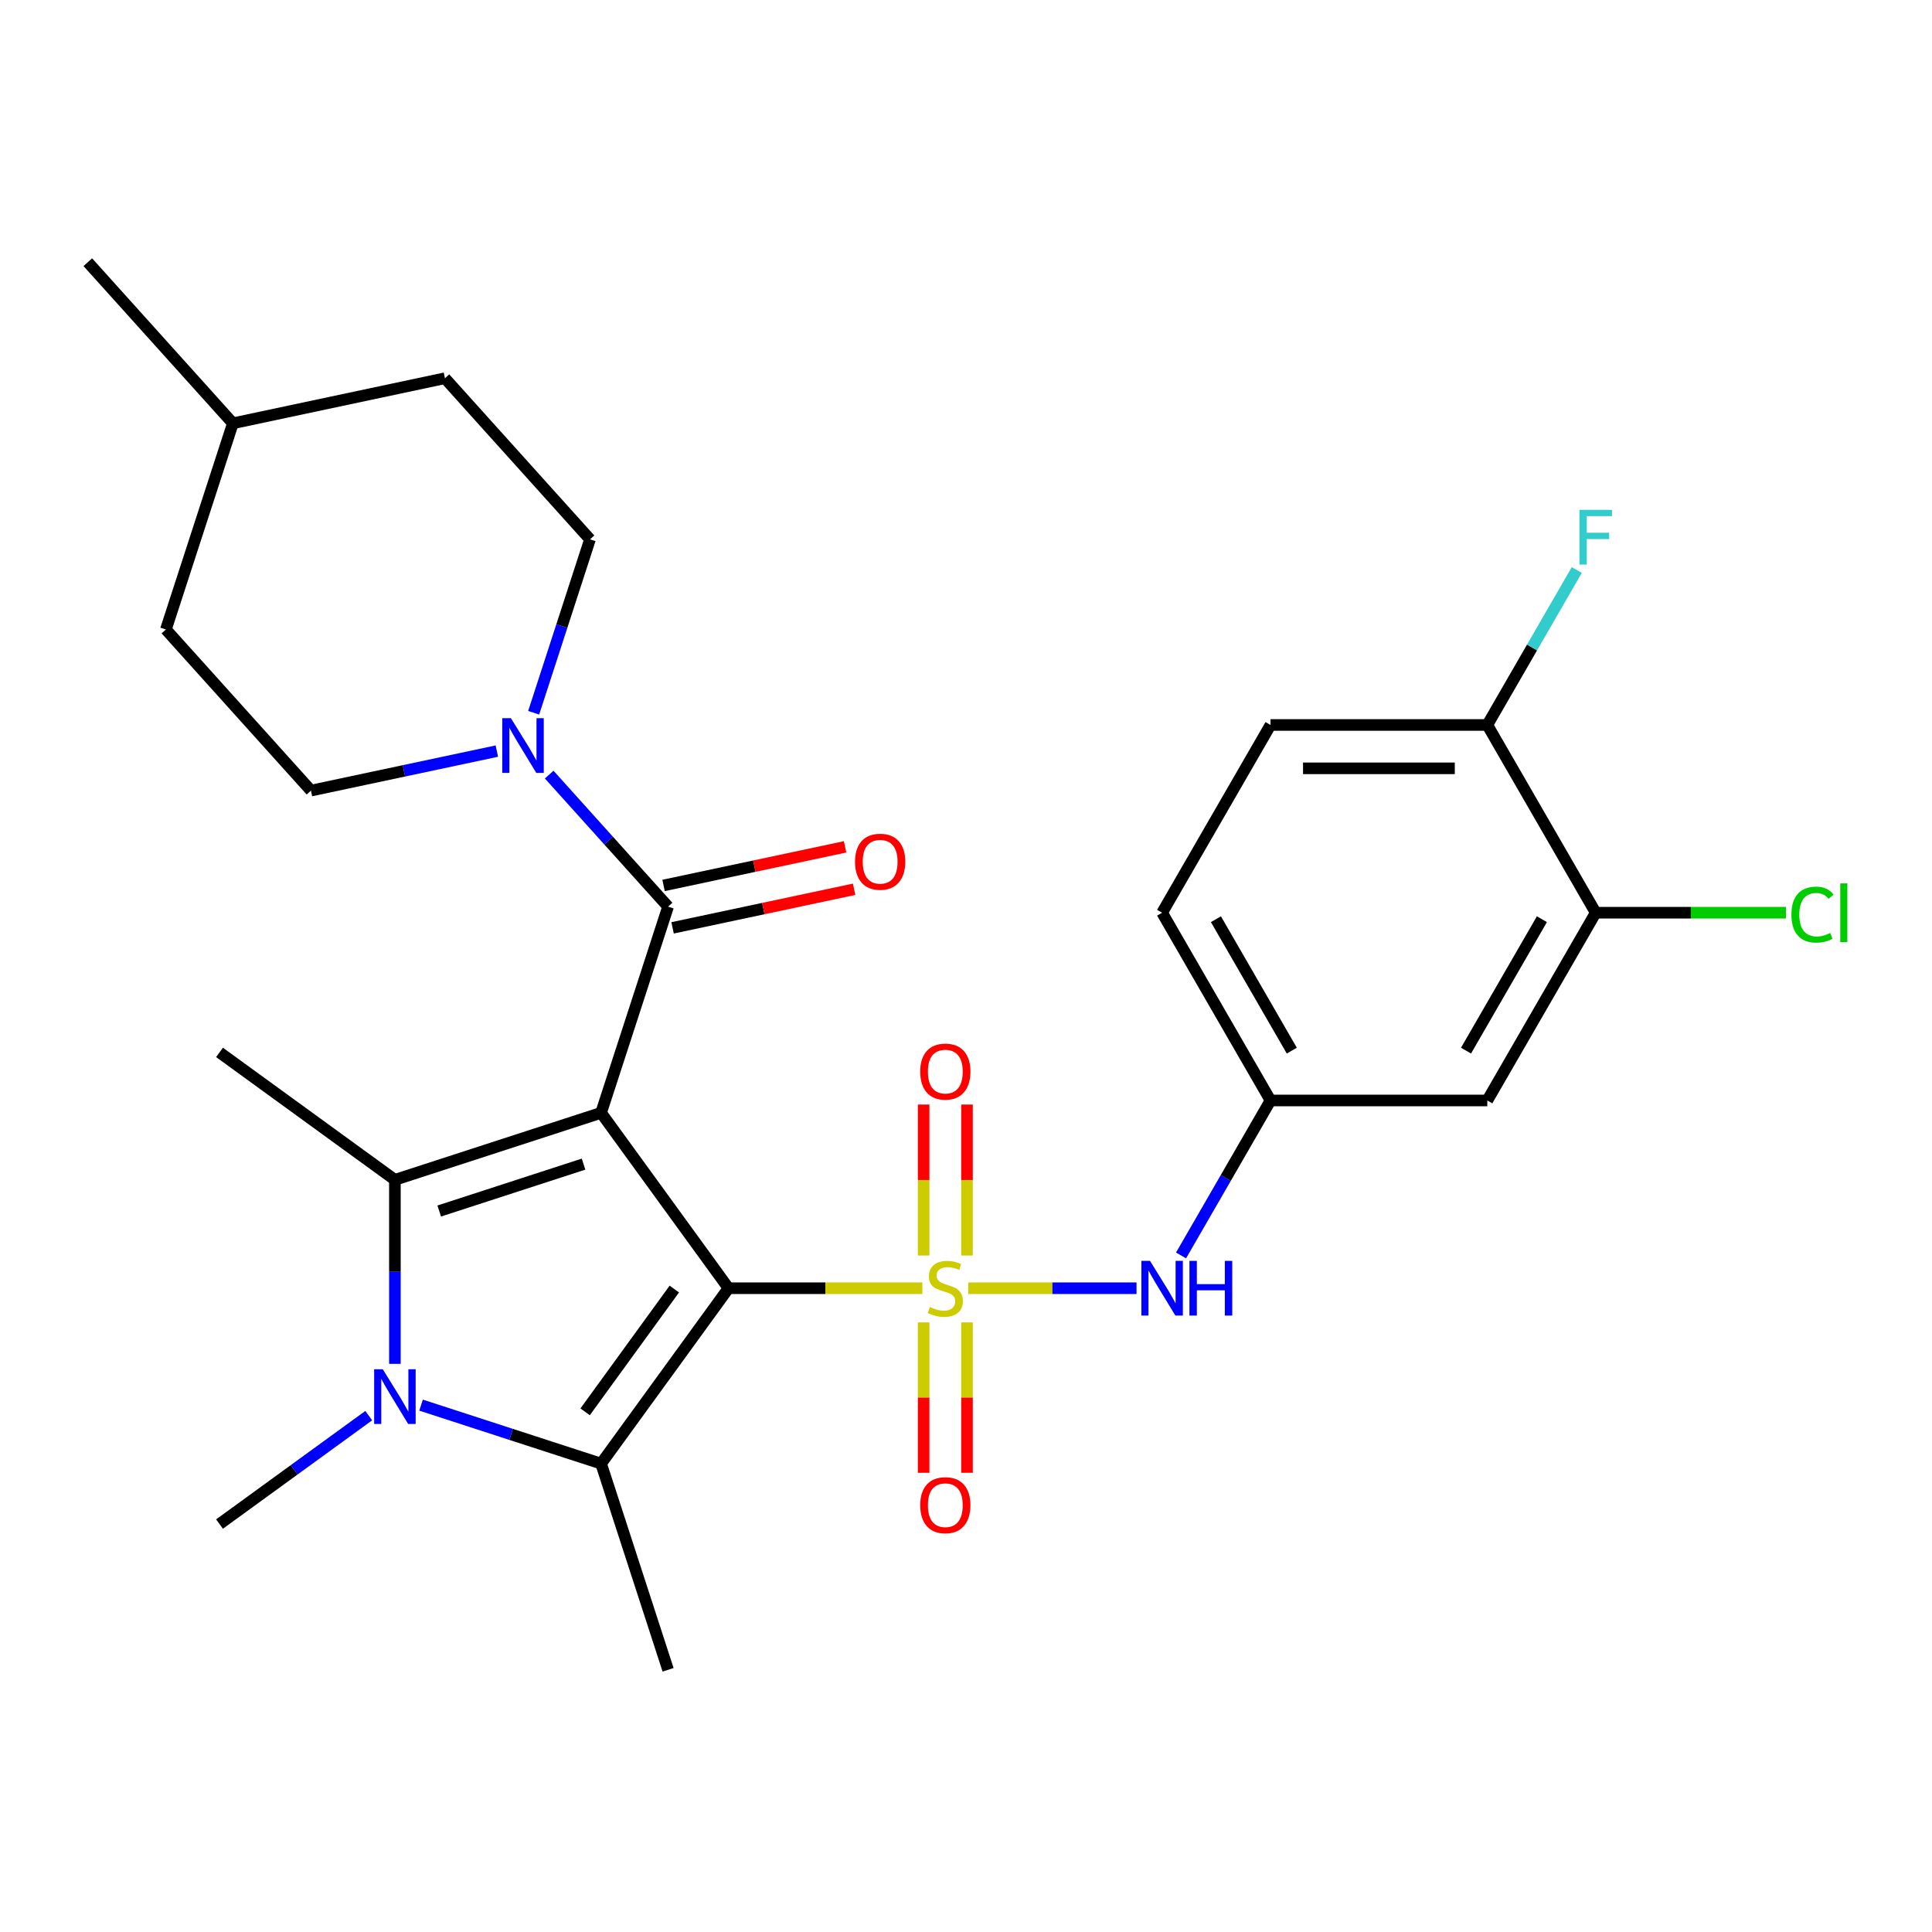 <?xml version='1.0' encoding='iso-8859-1'?>
<svg version='1.1' baseProfile='full'
              xmlns='http://www.w3.org/2000/svg'
                      xmlns:rdkit='http://www.rdkit.org/xml'
                      xmlns:xlink='http://www.w3.org/1999/xlink'
                  xml:space='preserve'
width='1000px' height='1000px' viewBox='0 0 1000 1000'>
<!-- END OF HEADER -->
<rect style='opacity:1.0;fill:#FFFFFF;stroke:none' width='1000' height='1000' x='0' y='0'> </rect>
<path class='bond-0' d='M 377.08,666.783 L 427.244,666.783' style='fill:none;fill-rule:evenodd;stroke:#000000;stroke-width:6px;stroke-linecap:butt;stroke-linejoin:miter;stroke-opacity:1' />
<path class='bond-0' d='M 427.244,666.783 L 477.409,666.783' style='fill:none;fill-rule:evenodd;stroke:#CCCC00;stroke-width:6px;stroke-linecap:butt;stroke-linejoin:miter;stroke-opacity:1' />
<path class='bond-1' d='M 377.08,666.783 L 311.122,576' style='fill:none;fill-rule:evenodd;stroke:#000000;stroke-width:6px;stroke-linecap:butt;stroke-linejoin:miter;stroke-opacity:1' />
<path class='bond-2' d='M 377.08,666.783 L 311.122,757.566' style='fill:none;fill-rule:evenodd;stroke:#000000;stroke-width:6px;stroke-linecap:butt;stroke-linejoin:miter;stroke-opacity:1' />
<path class='bond-2' d='M 349.03,667.209 L 302.859,730.757' style='fill:none;fill-rule:evenodd;stroke:#000000;stroke-width:6px;stroke-linecap:butt;stroke-linejoin:miter;stroke-opacity:1' />
<path class='bond-7' d='M 501.179,666.783 L 544.72,666.783' style='fill:none;fill-rule:evenodd;stroke:#CCCC00;stroke-width:6px;stroke-linecap:butt;stroke-linejoin:miter;stroke-opacity:1' />
<path class='bond-7' d='M 544.72,666.783 L 588.26,666.783' style='fill:none;fill-rule:evenodd;stroke:#0000FF;stroke-width:6px;stroke-linecap:butt;stroke-linejoin:miter;stroke-opacity:1' />
<path class='bond-8' d='M 500.516,649.857 L 500.516,610.784' style='fill:none;fill-rule:evenodd;stroke:#CCCC00;stroke-width:6px;stroke-linecap:butt;stroke-linejoin:miter;stroke-opacity:1' />
<path class='bond-8' d='M 500.516,610.784 L 500.516,571.711' style='fill:none;fill-rule:evenodd;stroke:#FF0000;stroke-width:6px;stroke-linecap:butt;stroke-linejoin:miter;stroke-opacity:1' />
<path class='bond-8' d='M 478.073,649.857 L 478.073,610.784' style='fill:none;fill-rule:evenodd;stroke:#CCCC00;stroke-width:6px;stroke-linecap:butt;stroke-linejoin:miter;stroke-opacity:1' />
<path class='bond-8' d='M 478.073,610.784 L 478.073,571.711' style='fill:none;fill-rule:evenodd;stroke:#FF0000;stroke-width:6px;stroke-linecap:butt;stroke-linejoin:miter;stroke-opacity:1' />
<path class='bond-9' d='M 478.073,684.468 L 478.073,723.391' style='fill:none;fill-rule:evenodd;stroke:#CCCC00;stroke-width:6px;stroke-linecap:butt;stroke-linejoin:miter;stroke-opacity:1' />
<path class='bond-9' d='M 478.073,723.391 L 478.073,762.314' style='fill:none;fill-rule:evenodd;stroke:#FF0000;stroke-width:6px;stroke-linecap:butt;stroke-linejoin:miter;stroke-opacity:1' />
<path class='bond-9' d='M 500.516,684.468 L 500.516,723.391' style='fill:none;fill-rule:evenodd;stroke:#CCCC00;stroke-width:6px;stroke-linecap:butt;stroke-linejoin:miter;stroke-opacity:1' />
<path class='bond-9' d='M 500.516,723.391 L 500.516,762.314' style='fill:none;fill-rule:evenodd;stroke:#FF0000;stroke-width:6px;stroke-linecap:butt;stroke-linejoin:miter;stroke-opacity:1' />
<path class='bond-3' d='M 311.122,576 L 204.4,610.676' style='fill:none;fill-rule:evenodd;stroke:#000000;stroke-width:6px;stroke-linecap:butt;stroke-linejoin:miter;stroke-opacity:1' />
<path class='bond-3' d='M 302.049,602.545 L 227.344,626.819' style='fill:none;fill-rule:evenodd;stroke:#000000;stroke-width:6px;stroke-linecap:butt;stroke-linejoin:miter;stroke-opacity:1' />
<path class='bond-5' d='M 311.122,576 L 345.798,469.278' style='fill:none;fill-rule:evenodd;stroke:#000000;stroke-width:6px;stroke-linecap:butt;stroke-linejoin:miter;stroke-opacity:1' />
<path class='bond-4' d='M 311.122,757.566 L 264.534,742.428' style='fill:none;fill-rule:evenodd;stroke:#000000;stroke-width:6px;stroke-linecap:butt;stroke-linejoin:miter;stroke-opacity:1' />
<path class='bond-4' d='M 264.534,742.428 L 217.946,727.291' style='fill:none;fill-rule:evenodd;stroke:#0000FF;stroke-width:6px;stroke-linecap:butt;stroke-linejoin:miter;stroke-opacity:1' />
<path class='bond-20' d='M 311.122,757.566 L 345.798,864.288' style='fill:none;fill-rule:evenodd;stroke:#000000;stroke-width:6px;stroke-linecap:butt;stroke-linejoin:miter;stroke-opacity:1' />
<path class='bond-19' d='M 204.4,610.676 L 113.617,544.718' style='fill:none;fill-rule:evenodd;stroke:#000000;stroke-width:6px;stroke-linecap:butt;stroke-linejoin:miter;stroke-opacity:1' />
<path class='bond-28' d='M 204.4,610.676 L 204.4,658.3' style='fill:none;fill-rule:evenodd;stroke:#000000;stroke-width:6px;stroke-linecap:butt;stroke-linejoin:miter;stroke-opacity:1' />
<path class='bond-28' d='M 204.4,658.3 L 204.4,705.924' style='fill:none;fill-rule:evenodd;stroke:#0000FF;stroke-width:6px;stroke-linecap:butt;stroke-linejoin:miter;stroke-opacity:1' />
<path class='bond-18' d='M 190.855,732.731 L 152.236,760.789' style='fill:none;fill-rule:evenodd;stroke:#0000FF;stroke-width:6px;stroke-linecap:butt;stroke-linejoin:miter;stroke-opacity:1' />
<path class='bond-18' d='M 152.236,760.789 L 113.617,788.848' style='fill:none;fill-rule:evenodd;stroke:#000000;stroke-width:6px;stroke-linecap:butt;stroke-linejoin:miter;stroke-opacity:1' />
<path class='bond-6' d='M 345.798,469.278 L 315.028,435.104' style='fill:none;fill-rule:evenodd;stroke:#000000;stroke-width:6px;stroke-linecap:butt;stroke-linejoin:miter;stroke-opacity:1' />
<path class='bond-6' d='M 315.028,435.104 L 284.258,400.93' style='fill:none;fill-rule:evenodd;stroke:#0000FF;stroke-width:6px;stroke-linecap:butt;stroke-linejoin:miter;stroke-opacity:1' />
<path class='bond-13' d='M 348.131,480.254 L 395.11,470.268' style='fill:none;fill-rule:evenodd;stroke:#000000;stroke-width:6px;stroke-linecap:butt;stroke-linejoin:miter;stroke-opacity:1' />
<path class='bond-13' d='M 395.11,470.268 L 442.088,460.283' style='fill:none;fill-rule:evenodd;stroke:#FF0000;stroke-width:6px;stroke-linecap:butt;stroke-linejoin:miter;stroke-opacity:1' />
<path class='bond-13' d='M 343.465,458.301 L 390.443,448.316' style='fill:none;fill-rule:evenodd;stroke:#000000;stroke-width:6px;stroke-linecap:butt;stroke-linejoin:miter;stroke-opacity:1' />
<path class='bond-13' d='M 390.443,448.316 L 437.422,438.33' style='fill:none;fill-rule:evenodd;stroke:#FF0000;stroke-width:6px;stroke-linecap:butt;stroke-linejoin:miter;stroke-opacity:1' />
<path class='bond-15' d='M 276.225,368.921 L 290.807,324.043' style='fill:none;fill-rule:evenodd;stroke:#0000FF;stroke-width:6px;stroke-linecap:butt;stroke-linejoin:miter;stroke-opacity:1' />
<path class='bond-15' d='M 290.807,324.043 L 305.388,279.164' style='fill:none;fill-rule:evenodd;stroke:#000000;stroke-width:6px;stroke-linecap:butt;stroke-linejoin:miter;stroke-opacity:1' />
<path class='bond-16' d='M 257.167,388.765 L 209.059,398.991' style='fill:none;fill-rule:evenodd;stroke:#0000FF;stroke-width:6px;stroke-linecap:butt;stroke-linejoin:miter;stroke-opacity:1' />
<path class='bond-16' d='M 209.059,398.991 L 160.95,409.217' style='fill:none;fill-rule:evenodd;stroke:#000000;stroke-width:6px;stroke-linecap:butt;stroke-linejoin:miter;stroke-opacity:1' />
<path class='bond-12' d='M 611.303,649.817 L 634.459,609.71' style='fill:none;fill-rule:evenodd;stroke:#0000FF;stroke-width:6px;stroke-linecap:butt;stroke-linejoin:miter;stroke-opacity:1' />
<path class='bond-12' d='M 634.459,609.71 L 657.615,569.602' style='fill:none;fill-rule:evenodd;stroke:#000000;stroke-width:6px;stroke-linecap:butt;stroke-linejoin:miter;stroke-opacity:1' />
<path class='bond-10' d='M 825.937,472.422 L 769.829,569.602' style='fill:none;fill-rule:evenodd;stroke:#000000;stroke-width:6px;stroke-linecap:butt;stroke-linejoin:miter;stroke-opacity:1' />
<path class='bond-10' d='M 798.084,475.778 L 758.809,543.804' style='fill:none;fill-rule:evenodd;stroke:#000000;stroke-width:6px;stroke-linecap:butt;stroke-linejoin:miter;stroke-opacity:1' />
<path class='bond-21' d='M 825.937,472.422 L 875.181,472.422' style='fill:none;fill-rule:evenodd;stroke:#000000;stroke-width:6px;stroke-linecap:butt;stroke-linejoin:miter;stroke-opacity:1' />
<path class='bond-21' d='M 875.181,472.422 L 924.425,472.422' style='fill:none;fill-rule:evenodd;stroke:#00CC00;stroke-width:6px;stroke-linecap:butt;stroke-linejoin:miter;stroke-opacity:1' />
<path class='bond-30' d='M 825.937,472.422 L 769.829,375.242' style='fill:none;fill-rule:evenodd;stroke:#000000;stroke-width:6px;stroke-linecap:butt;stroke-linejoin:miter;stroke-opacity:1' />
<path class='bond-11' d='M 769.829,569.602 L 657.615,569.602' style='fill:none;fill-rule:evenodd;stroke:#000000;stroke-width:6px;stroke-linecap:butt;stroke-linejoin:miter;stroke-opacity:1' />
<path class='bond-22' d='M 657.615,569.602 L 601.508,472.422' style='fill:none;fill-rule:evenodd;stroke:#000000;stroke-width:6px;stroke-linecap:butt;stroke-linejoin:miter;stroke-opacity:1' />
<path class='bond-22' d='M 668.635,543.804 L 629.36,475.778' style='fill:none;fill-rule:evenodd;stroke:#000000;stroke-width:6px;stroke-linecap:butt;stroke-linejoin:miter;stroke-opacity:1' />
<path class='bond-14' d='M 769.829,375.242 L 657.615,375.242' style='fill:none;fill-rule:evenodd;stroke:#000000;stroke-width:6px;stroke-linecap:butt;stroke-linejoin:miter;stroke-opacity:1' />
<path class='bond-14' d='M 752.997,397.685 L 674.447,397.685' style='fill:none;fill-rule:evenodd;stroke:#000000;stroke-width:6px;stroke-linecap:butt;stroke-linejoin:miter;stroke-opacity:1' />
<path class='bond-23' d='M 769.829,375.242 L 792.986,335.134' style='fill:none;fill-rule:evenodd;stroke:#000000;stroke-width:6px;stroke-linecap:butt;stroke-linejoin:miter;stroke-opacity:1' />
<path class='bond-23' d='M 792.986,335.134 L 816.142,295.027' style='fill:none;fill-rule:evenodd;stroke:#33CCCC;stroke-width:6px;stroke-linecap:butt;stroke-linejoin:miter;stroke-opacity:1' />
<path class='bond-24' d='M 305.388,279.164 L 230.302,195.773' style='fill:none;fill-rule:evenodd;stroke:#000000;stroke-width:6px;stroke-linecap:butt;stroke-linejoin:miter;stroke-opacity:1' />
<path class='bond-25' d='M 160.95,409.217 L 85.864,325.825' style='fill:none;fill-rule:evenodd;stroke:#000000;stroke-width:6px;stroke-linecap:butt;stroke-linejoin:miter;stroke-opacity:1' />
<path class='bond-17' d='M 657.615,375.242 L 601.508,472.422' style='fill:none;fill-rule:evenodd;stroke:#000000;stroke-width:6px;stroke-linecap:butt;stroke-linejoin:miter;stroke-opacity:1' />
<path class='bond-29' d='M 230.302,195.773 L 120.54,219.103' style='fill:none;fill-rule:evenodd;stroke:#000000;stroke-width:6px;stroke-linecap:butt;stroke-linejoin:miter;stroke-opacity:1' />
<path class='bond-26' d='M 85.864,325.825 L 120.54,219.103' style='fill:none;fill-rule:evenodd;stroke:#000000;stroke-width:6px;stroke-linecap:butt;stroke-linejoin:miter;stroke-opacity:1' />
<path class='bond-27' d='M 120.54,219.103 L 45.455,135.712' style='fill:none;fill-rule:evenodd;stroke:#000000;stroke-width:6px;stroke-linecap:butt;stroke-linejoin:miter;stroke-opacity:1' />
<path  class='atom-1' d='M 481.294 676.503
Q 481.614 676.623, 482.934 677.183
Q 484.254 677.743, 485.694 678.103
Q 487.174 678.423, 488.614 678.423
Q 491.294 678.423, 492.854 677.143
Q 494.414 675.823, 494.414 673.543
Q 494.414 671.983, 493.614 671.023
Q 492.854 670.063, 491.654 669.543
Q 490.454 669.023, 488.454 668.423
Q 485.934 667.663, 484.414 666.943
Q 482.934 666.223, 481.854 664.703
Q 480.814 663.183, 480.814 660.623
Q 480.814 657.063, 483.214 654.863
Q 485.654 652.663, 490.454 652.663
Q 493.734 652.663, 497.454 654.223
L 496.534 657.303
Q 493.134 655.903, 490.574 655.903
Q 487.814 655.903, 486.294 657.063
Q 484.774 658.183, 484.814 660.143
Q 484.814 661.663, 485.574 662.583
Q 486.374 663.503, 487.494 664.023
Q 488.654 664.543, 490.574 665.143
Q 493.134 665.943, 494.654 666.743
Q 496.174 667.543, 497.254 669.183
Q 498.374 670.783, 498.374 673.543
Q 498.374 677.463, 495.734 679.583
Q 493.134 681.663, 488.774 681.663
Q 486.254 681.663, 484.334 681.103
Q 482.454 680.583, 480.214 679.663
L 481.294 676.503
' fill='#CCCC00'/>
<path  class='atom-5' d='M 198.14 708.73
L 207.42 723.73
Q 208.34 725.21, 209.82 727.89
Q 211.3 730.57, 211.38 730.73
L 211.38 708.73
L 215.14 708.73
L 215.14 737.05
L 211.26 737.05
L 201.3 720.65
Q 200.14 718.73, 198.9 716.53
Q 197.7 714.33, 197.34 713.65
L 197.34 737.05
L 193.66 737.05
L 193.66 708.73
L 198.14 708.73
' fill='#0000FF'/>
<path  class='atom-7' d='M 264.452 371.726
L 273.732 386.726
Q 274.652 388.206, 276.132 390.886
Q 277.612 393.566, 277.692 393.726
L 277.692 371.726
L 281.452 371.726
L 281.452 400.046
L 277.572 400.046
L 267.612 383.646
Q 266.452 381.726, 265.212 379.526
Q 264.012 377.326, 263.652 376.646
L 263.652 400.046
L 259.972 400.046
L 259.972 371.726
L 264.452 371.726
' fill='#0000FF'/>
<path  class='atom-8' d='M 595.248 652.623
L 604.528 667.623
Q 605.448 669.103, 606.928 671.783
Q 608.408 674.463, 608.488 674.623
L 608.488 652.623
L 612.248 652.623
L 612.248 680.943
L 608.368 680.943
L 598.408 664.543
Q 597.248 662.623, 596.008 660.423
Q 594.808 658.223, 594.448 657.543
L 594.448 680.943
L 590.768 680.943
L 590.768 652.623
L 595.248 652.623
' fill='#0000FF'/>
<path  class='atom-8' d='M 615.648 652.623
L 619.488 652.623
L 619.488 664.663
L 633.968 664.663
L 633.968 652.623
L 637.808 652.623
L 637.808 680.943
L 633.968 680.943
L 633.968 667.863
L 619.488 667.863
L 619.488 680.943
L 615.648 680.943
L 615.648 652.623
' fill='#0000FF'/>
<path  class='atom-9' d='M 476.294 554.649
Q 476.294 547.849, 479.654 544.049
Q 483.014 540.249, 489.294 540.249
Q 495.574 540.249, 498.934 544.049
Q 502.294 547.849, 502.294 554.649
Q 502.294 561.529, 498.894 565.449
Q 495.494 569.329, 489.294 569.329
Q 483.054 569.329, 479.654 565.449
Q 476.294 561.569, 476.294 554.649
M 489.294 566.129
Q 493.614 566.129, 495.934 563.249
Q 498.294 560.329, 498.294 554.649
Q 498.294 549.089, 495.934 546.289
Q 493.614 543.449, 489.294 543.449
Q 484.974 543.449, 482.614 546.249
Q 480.294 549.049, 480.294 554.649
Q 480.294 560.369, 482.614 563.249
Q 484.974 566.129, 489.294 566.129
' fill='#FF0000'/>
<path  class='atom-10' d='M 476.294 779.077
Q 476.294 772.277, 479.654 768.477
Q 483.014 764.677, 489.294 764.677
Q 495.574 764.677, 498.934 768.477
Q 502.294 772.277, 502.294 779.077
Q 502.294 785.957, 498.894 789.877
Q 495.494 793.757, 489.294 793.757
Q 483.054 793.757, 479.654 789.877
Q 476.294 785.997, 476.294 779.077
M 489.294 790.557
Q 493.614 790.557, 495.934 787.677
Q 498.294 784.757, 498.294 779.077
Q 498.294 773.517, 495.934 770.717
Q 493.614 767.877, 489.294 767.877
Q 484.974 767.877, 482.614 770.677
Q 480.294 773.477, 480.294 779.077
Q 480.294 784.797, 482.614 787.677
Q 484.974 790.557, 489.294 790.557
' fill='#FF0000'/>
<path  class='atom-14' d='M 442.56 446.027
Q 442.56 439.227, 445.92 435.427
Q 449.28 431.627, 455.56 431.627
Q 461.84 431.627, 465.2 435.427
Q 468.56 439.227, 468.56 446.027
Q 468.56 452.907, 465.16 456.827
Q 461.76 460.707, 455.56 460.707
Q 449.32 460.707, 445.92 456.827
Q 442.56 452.947, 442.56 446.027
M 455.56 457.507
Q 459.88 457.507, 462.2 454.627
Q 464.56 451.707, 464.56 446.027
Q 464.56 440.467, 462.2 437.667
Q 459.88 434.827, 455.56 434.827
Q 451.24 434.827, 448.88 437.627
Q 446.56 440.427, 446.56 446.027
Q 446.56 451.747, 448.88 454.627
Q 451.24 457.507, 455.56 457.507
' fill='#FF0000'/>
<path  class='atom-22' d='M 927.231 473.402
Q 927.231 466.362, 930.511 462.682
Q 933.831 458.962, 940.111 458.962
Q 945.951 458.962, 949.071 463.082
L 946.431 465.242
Q 944.151 462.242, 940.111 462.242
Q 935.831 462.242, 933.551 465.122
Q 931.311 467.962, 931.311 473.402
Q 931.311 479.002, 933.631 481.882
Q 935.991 484.762, 940.551 484.762
Q 943.671 484.762, 947.311 482.882
L 948.431 485.882
Q 946.951 486.842, 944.711 487.402
Q 942.471 487.962, 939.991 487.962
Q 933.831 487.962, 930.511 484.202
Q 927.231 480.442, 927.231 473.402
' fill='#00CC00'/>
<path  class='atom-22' d='M 952.511 457.242
L 956.191 457.242
L 956.191 487.602
L 952.511 487.602
L 952.511 457.242
' fill='#00CC00'/>
<path  class='atom-24' d='M 817.517 263.902
L 834.357 263.902
L 834.357 267.142
L 821.317 267.142
L 821.317 275.742
L 832.917 275.742
L 832.917 279.022
L 821.317 279.022
L 821.317 292.222
L 817.517 292.222
L 817.517 263.902
' fill='#33CCCC'/>
</svg>
